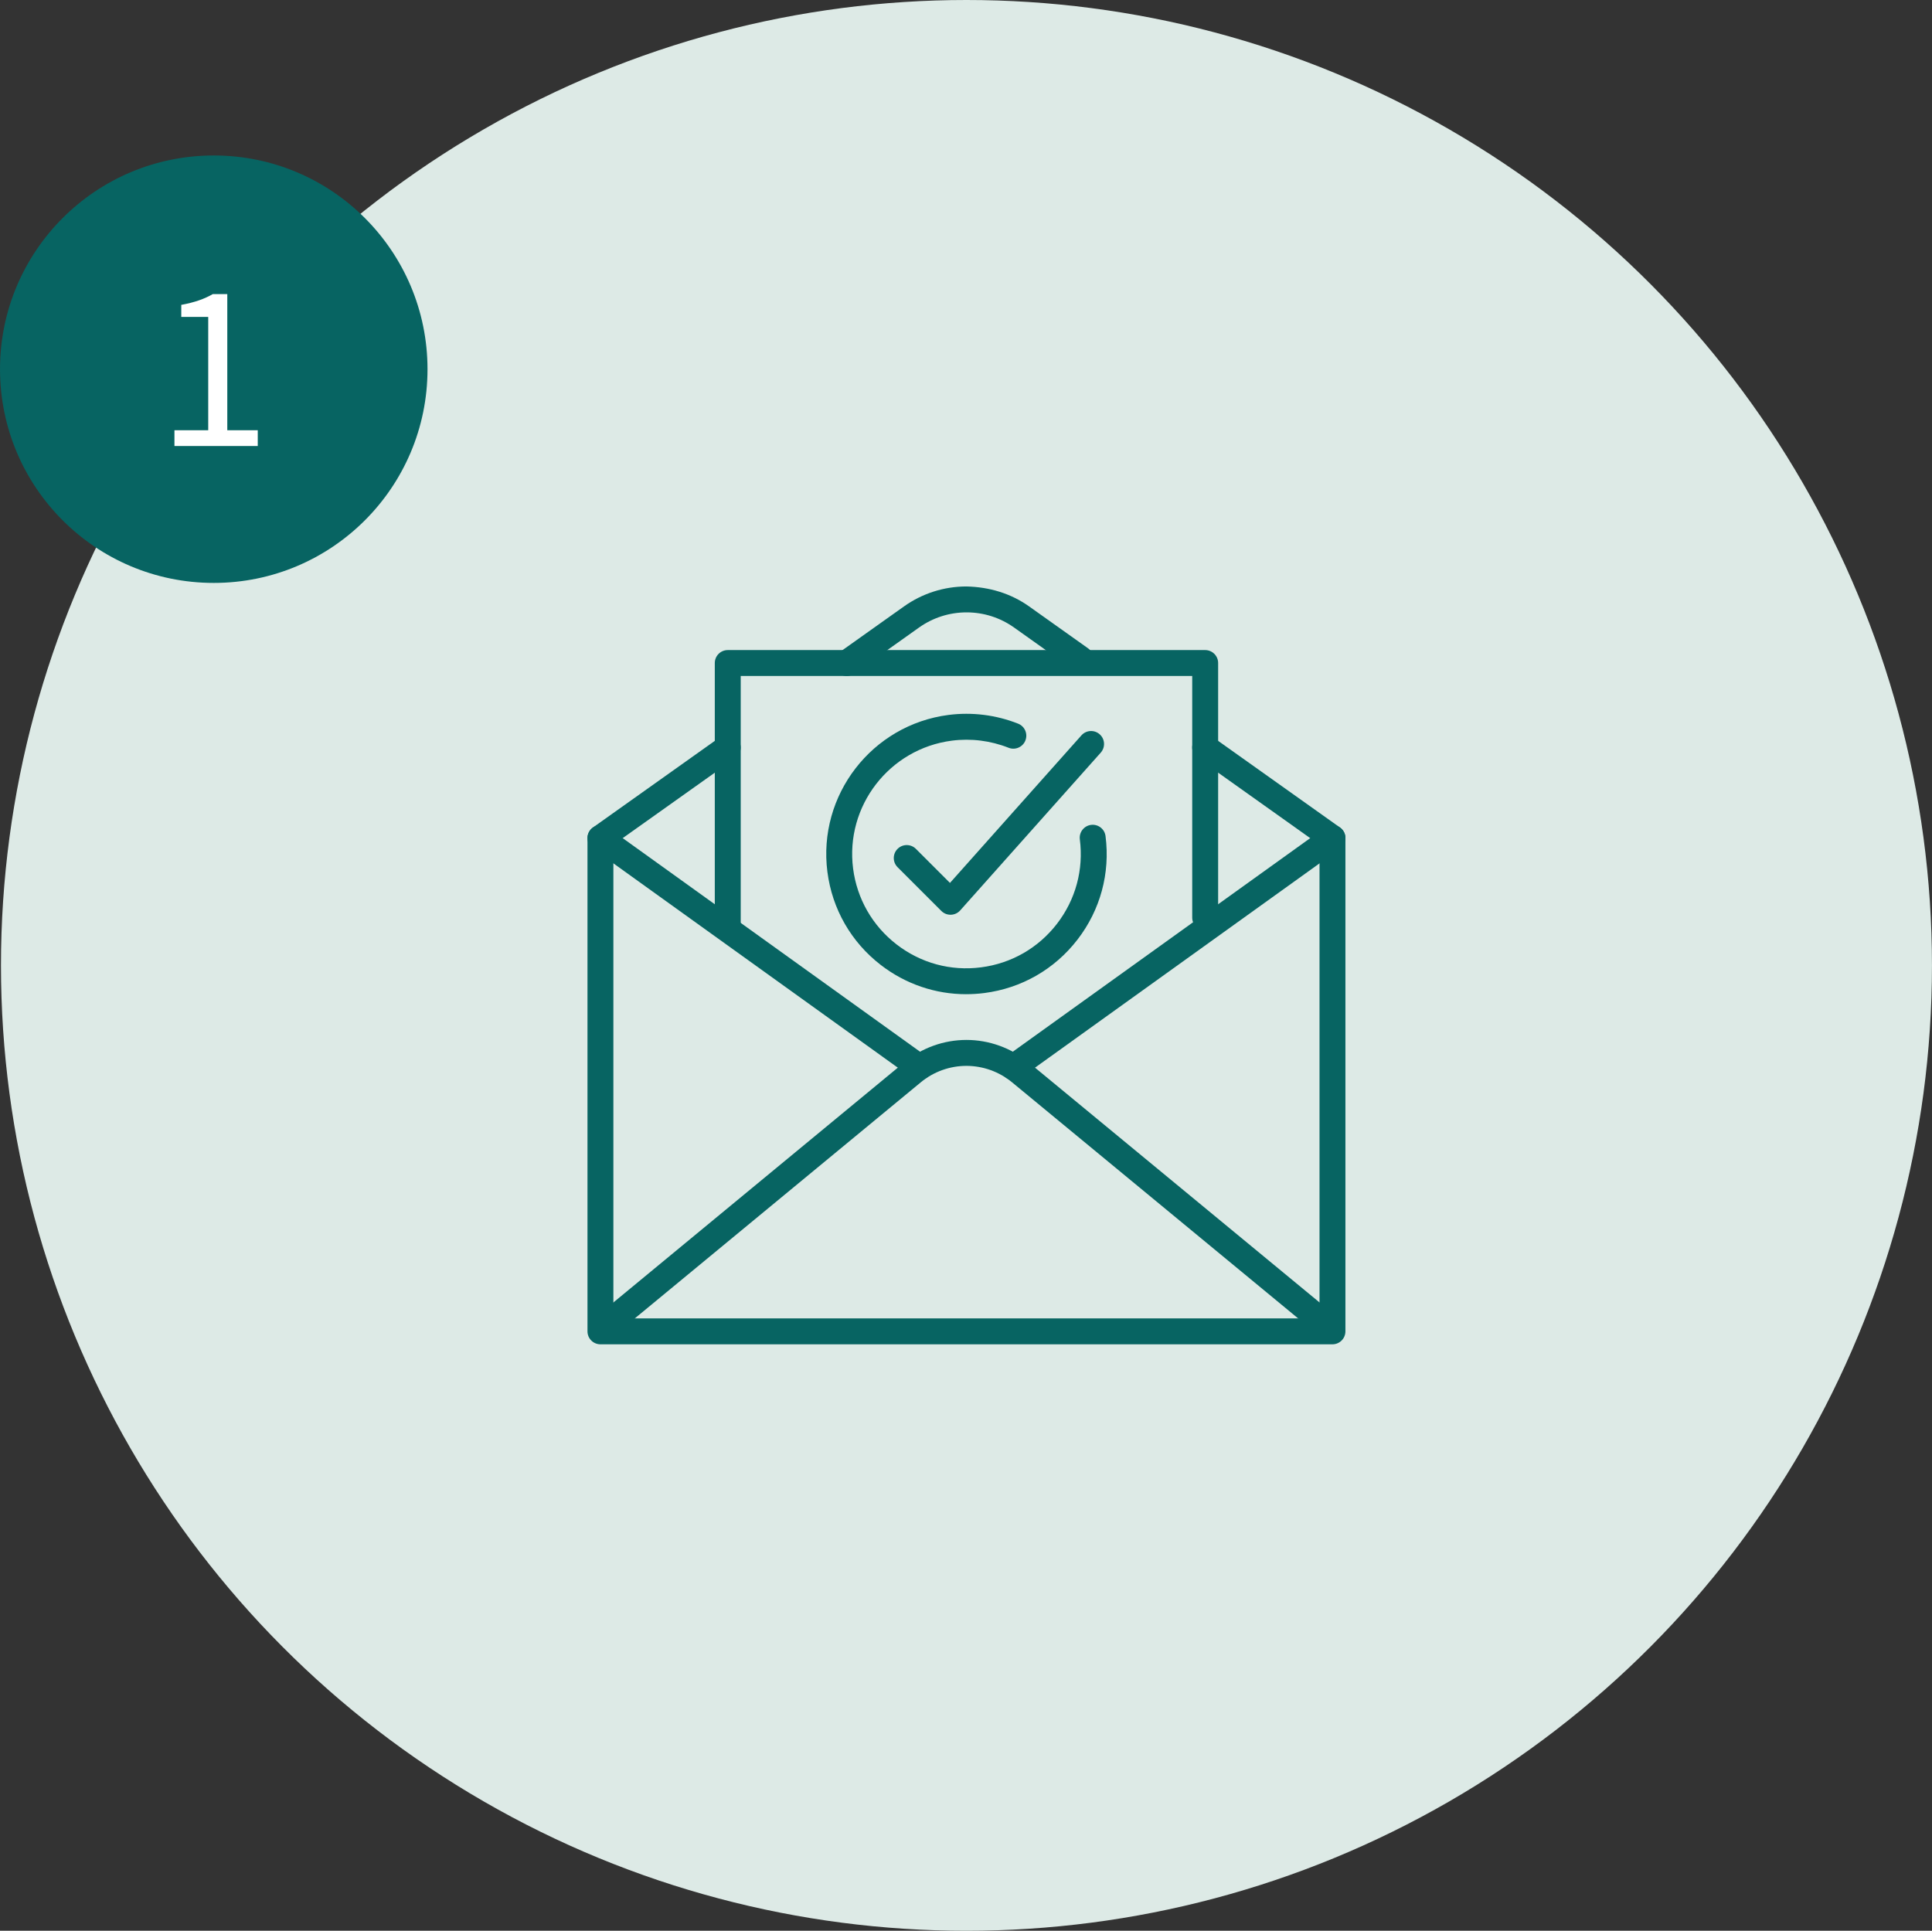 <?xml version="1.0" encoding="UTF-8"?><svg id="b" xmlns="http://www.w3.org/2000/svg" viewBox="0 0 111.81 111.751"><rect x="0" y="0" width="111.81" height="111.751" fill="#333333" stroke="none"/><defs><style>.d{fill:#fff;}.e{fill:#076462;}.f{fill:#ddeae6;}</style></defs><g id="c"><circle class="f" cx="55.932" cy="55.876" r="55.876"/><circle class="e" cx="12.371" cy="21.369" r="12.37"/><path class="d" d="M10.096,24.903h1.955v-6.561h-1.56v-.696c.78-.144,1.344-.348,1.823-.623h.84v7.88h1.763v.911h-4.821v-.911Z"/><path class="e" d="M77.115,77.808h-42.366c-.414,0-.75-.336-.75-.75v-28.552c0-.243.118-.471.315-.611l7.368-5.237c.337-.24.806-.161,1.046.177.24.338.161.806-.177,1.046l-7.053,5.013v27.415h40.866v-27.415l-7.053-5.016c-.338-.24-.417-.708-.177-1.046.241-.338.708-.416,1.046-.177l7.368,5.24c.198.141.315.368.315.611v28.552c0,.414-.336.75-.75.75Z"/><path class="e" d="M49.001,39.126c-.234,0-.465-.109-.612-.315-.24-.338-.161-.806.177-1.046l3.748-2.664c1.062-.755,2.312-1.155,3.616-1.157,1.324.031,2.565.399,3.632,1.158l3.411,2.426c.337.24.417.708.177,1.046-.241.338-.709.417-1.046.177l-3.412-2.426c-.81-.576-1.763-.881-2.756-.881h-.004c-.991.002-1.941.306-2.749.88l-3.748,2.664c-.132.094-.284.139-.434.139Z"/><path class="e" d="M53.198,62.513c-.152,0-.305-.046-.437-.141l-18.45-13.255c-.336-.242-.413-.711-.171-1.047.242-.337.711-.411,1.046-.172l18.45,13.255c.336.242.413.711.171,1.047-.146.204-.376.312-.609.312Z"/><path class="e" d="M58.657,62.514c-.233,0-.463-.108-.61-.312-.241-.337-.165-.805.172-1.047l18.459-13.256c.336-.24.806-.165,1.047.172s.165.805-.172,1.047l-18.459,13.256c-.132.095-.285.141-.437.141Z"/><path class="e" d="M76.654,77.347c-.168,0-.337-.057-.477-.172l-17.614-14.537c-.738-.608-1.672-.944-2.63-.946h-.003c-.96,0-1.896.336-2.636.947l-17.606,14.536c-.319.265-.793.219-1.056-.101-.264-.319-.219-.792.101-1.056l17.606-14.536c1.008-.833,2.284-1.291,3.592-1.291h.004c1.306.002,2.578.46,3.583,1.29l17.614,14.537c.319.264.365.736.101,1.056-.148.18-.363.272-.579.272Z"/><path class="e" d="M42.117,54.322c-.414,0-.75-.336-.75-.75v-15.196c0-.414.336-.75.75-.75h27.63c.414,0,.75.336.75.75v14.736c0,.414-.336.75-.75.75s-.75-.336-.75-.75v-13.986h-26.13v14.446c0,.414-.336.75-.75.75Z"/><path class="e" d="M55.008,52.945c-.199,0-.39-.079-.53-.22l-2.533-2.532c-.293-.293-.293-.768,0-1.061s.768-.293,1.061,0l1.971,1.971,7.607-8.54c.276-.31.749-.338,1.059-.061.309.275.336.749.061,1.059l-8.135,9.133c-.137.154-.332.245-.539.251h-.021Z"/><path class="e" d="M55.915,57.544c-1.783,0-3.506-.585-4.941-1.692-1.716-1.324-2.813-3.238-3.09-5.388-.571-4.438,2.574-8.513,7.012-9.084,1.359-.175,2.75,0,4.025.505.385.152.574.588.421.974-.152.385-.59.574-.973.421-1.04-.411-2.174-.555-3.282-.411-3.617.466-6.182,3.787-5.716,7.404.226,1.752,1.121,3.312,2.519,4.392,1.398,1.08,3.133,1.553,4.886,1.324,1.752-.225,3.312-1.119,4.392-2.518s1.55-3.134,1.325-4.887c-.053-.411.237-.787.648-.84.412-.053.787.238.839.648.277,2.149-.3,4.278-1.625,5.994-1.325,1.716-3.238,2.813-5.388,3.09-.352.045-.704.067-1.053.067Z"/></g></svg>